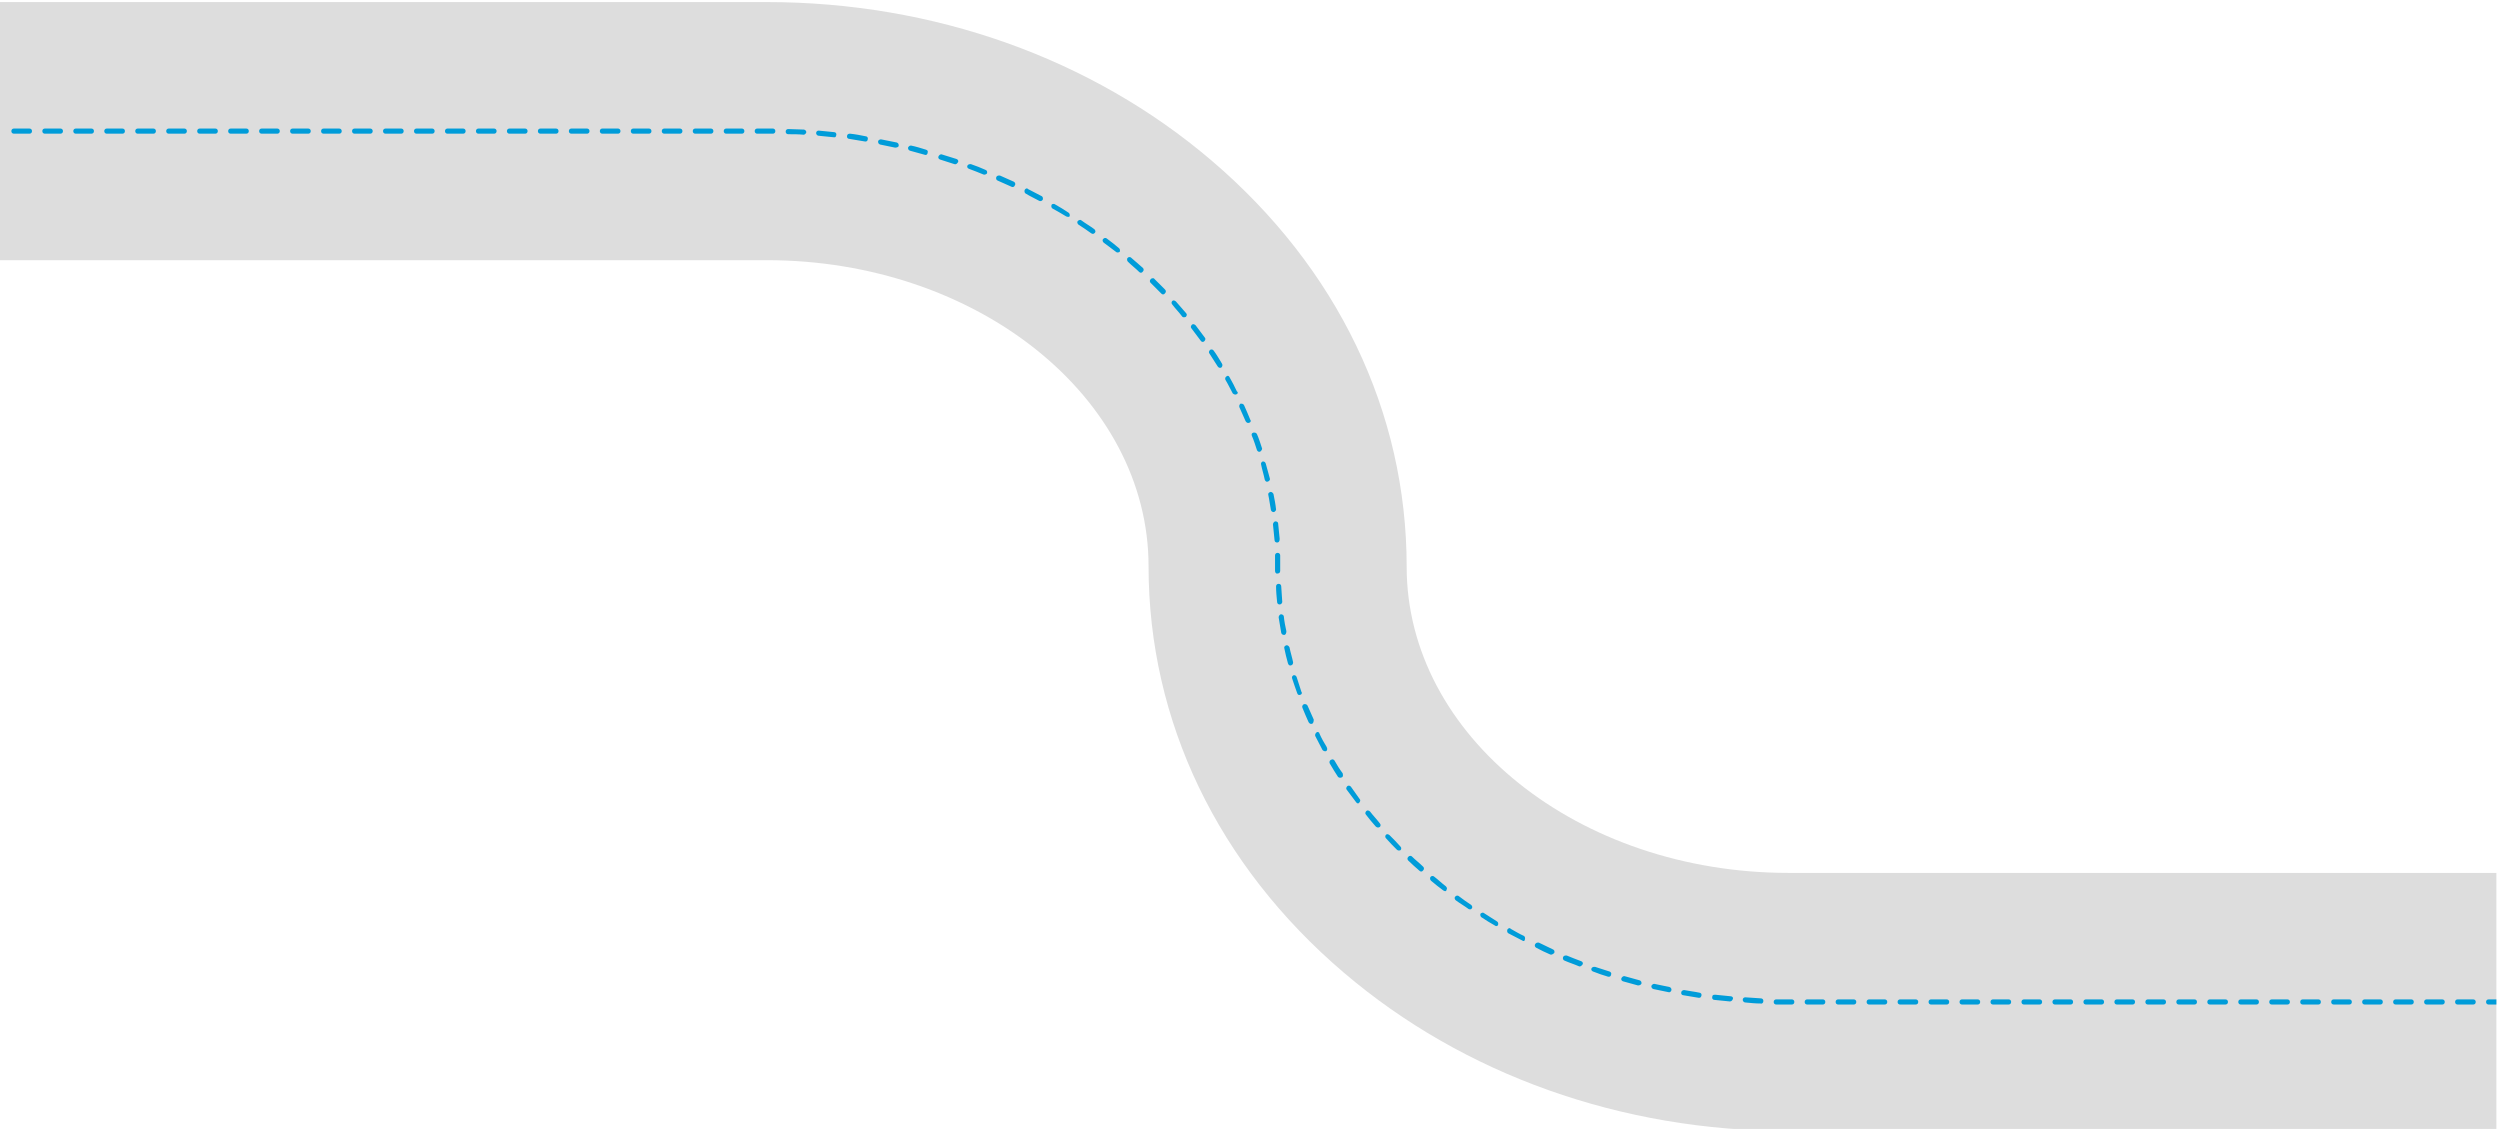 <?xml version="1.0" encoding="utf-8"?>
<!-- Generator: Adobe Illustrator 27.7.0, SVG Export Plug-In . SVG Version: 6.00 Build 0)  -->
<svg version="1.1" id="Layer_1" xmlns="http://www.w3.org/2000/svg" xmlns:xlink="http://www.w3.org/1999/xlink" x="0px" y="0px"
	 viewBox="0 0 484.3 218.7" style="enable-background:new 0 0 484.3 218.7;" xml:space="preserve">
<style type="text/css">
	.st0{fill:#DDDDDD;}
	.st1{fill:#009CD9;}
</style>
<g>
	<path class="st0" d="M346.5,219.1c-32.4,0-63-10.9-86.2-30.7c-24.4-20.8-37.8-48.7-37.8-78.7c0-32.7-33.2-59.3-74-59.3H0l0-50
		h148.5c32.4,0,63,10.9,86.2,30.7c24.4,20.8,37.8,48.7,37.8,78.7c0,32.7,33.2,59.3,74,59.3h137.1v50H346.5z"/>
	<g>
		<path class="st1" d="M11.7,25.9h-3c-0.3,0-0.5-0.2-0.5-0.5s0.2-0.5,0.5-0.5h3c0.3,0,0.5,0.2,0.5,0.5S12,25.9,11.7,25.9z"/>
		<path class="st1" d="M23.7,25.9h-3c-0.3,0-0.5-0.2-0.5-0.5s0.2-0.5,0.5-0.5h3c0.3,0,0.5,0.2,0.5,0.5S24,25.9,23.7,25.9z"/>
		<path class="st1" d="M35.7,25.9h-3c-0.3,0-0.5-0.2-0.5-0.5s0.2-0.5,0.5-0.5h3c0.3,0,0.5,0.2,0.5,0.5S36,25.9,35.7,25.9z"/>
		<path class="st1" d="M47.7,25.9h-3c-0.3,0-0.5-0.2-0.5-0.5s0.2-0.5,0.5-0.5h3c0.3,0,0.5,0.2,0.5,0.5S48,25.9,47.7,25.9z"/>
		<path class="st1" d="M53.7,25.9h-3c-0.3,0-0.5-0.2-0.5-0.5s0.2-0.5,0.5-0.5h3c0.3,0,0.5,0.2,0.5,0.5S54,25.9,53.7,25.9z"/>
		<path class="st1" d="M5.7,25.9h-3c-0.3,0-0.5-0.2-0.5-0.5s0.2-0.5,0.5-0.5h3c0.3,0,0.5,0.2,0.5,0.5S6,25.9,5.7,25.9z"/>
		<path class="st1" d="M29.7,25.9h-3c-0.3,0-0.5-0.2-0.5-0.5s0.2-0.5,0.5-0.5h3c0.3,0,0.5,0.2,0.5,0.5S30,25.9,29.7,25.9z"/>
		<path class="st1" d="M41.7,25.9h-3c-0.3,0-0.5-0.2-0.5-0.5s0.2-0.5,0.5-0.5h3c0.3,0,0.5,0.2,0.5,0.5S42,25.9,41.7,25.9z"/>
		<path class="st1" d="M17.7,25.9h-3c-0.3,0-0.5-0.2-0.5-0.5s0.2-0.5,0.5-0.5h3c0.3,0,0.5,0.2,0.5,0.5S18,25.9,17.7,25.9z"/>
		<path class="st1" d="M131.7,25.9h-3c-0.3,0-0.5-0.2-0.5-0.5s0.2-0.5,0.5-0.5h3c0.3,0,0.5,0.2,0.5,0.5S132,25.9,131.7,25.9z"/>
		<path class="st1" d="M125.7,25.9h-3c-0.3,0-0.5-0.2-0.5-0.5s0.2-0.5,0.5-0.5h3c0.3,0,0.5,0.2,0.5,0.5S126,25.9,125.7,25.9z"/>
		<path class="st1" d="M113.7,25.9h-3c-0.3,0-0.5-0.2-0.5-0.5s0.2-0.5,0.5-0.5h3c0.3,0,0.5,0.2,0.5,0.5S114,25.9,113.7,25.9z"/>
		<path class="st1" d="M137.7,25.9h-3c-0.3,0-0.5-0.2-0.5-0.5s0.2-0.5,0.5-0.5h3c0.3,0,0.5,0.2,0.5,0.5S138,25.9,137.7,25.9z"/>
		<path class="st1" d="M119.7,25.9h-3c-0.3,0-0.5-0.2-0.5-0.5s0.2-0.5,0.5-0.5h3c0.3,0,0.5,0.2,0.5,0.5S120,25.9,119.7,25.9z"/>
		<path class="st1" d="M155.7,26.1c-1-0.1-2-0.1-3-0.1c-0.3,0-0.5-0.2-0.5-0.5c0-0.3,0.2-0.5,0.5-0.5c0,0,0,0,0,0c1,0,2,0.1,3,0.1
			c0.3,0,0.5,0.3,0.5,0.5S155.9,26.1,155.7,26.1z"/>
		<path class="st1" d="M149.7,25.9C149.7,25.9,149.7,25.9,149.7,25.9c-0.4,0-0.8,0-1.2,0h-1.8c-0.3,0-0.5-0.2-0.5-0.5
			s0.2-0.5,0.5-0.5h1.8c0.4,0,0.8,0,1.2,0c0.3,0,0.5,0.2,0.5,0.5C150.2,25.7,150,25.9,149.7,25.9z"/>
		<path class="st1" d="M143.7,25.9h-3c-0.3,0-0.5-0.2-0.5-0.5s0.2-0.5,0.5-0.5h3c0.3,0,0.5,0.2,0.5,0.5S144,25.9,143.7,25.9z"/>
		<path class="st1" d="M77.7,25.9h-3c-0.3,0-0.5-0.2-0.5-0.5s0.2-0.5,0.5-0.5h3c0.3,0,0.5,0.2,0.5,0.5S78,25.9,77.7,25.9z"/>
		<path class="st1" d="M71.7,25.9h-3c-0.3,0-0.5-0.2-0.5-0.5s0.2-0.5,0.5-0.5h3c0.3,0,0.5,0.2,0.5,0.5S72,25.9,71.7,25.9z"/>
		<path class="st1" d="M65.7,25.9h-3c-0.3,0-0.5-0.2-0.5-0.5s0.2-0.5,0.5-0.5h3c0.3,0,0.5,0.2,0.5,0.5S66,25.9,65.7,25.9z"/>
		<path class="st1" d="M107.7,25.9h-3c-0.3,0-0.5-0.2-0.5-0.5s0.2-0.5,0.5-0.5h3c0.3,0,0.5,0.2,0.5,0.5S108,25.9,107.7,25.9z"/>
		<path class="st1" d="M59.7,25.9h-3c-0.3,0-0.5-0.2-0.5-0.5s0.2-0.5,0.5-0.5h3c0.3,0,0.5,0.2,0.5,0.5S60,25.9,59.7,25.9z"/>
		<path class="st1" d="M101.7,25.9h-3c-0.3,0-0.5-0.2-0.5-0.5s0.2-0.5,0.5-0.5h3c0.3,0,0.5,0.2,0.5,0.5S102,25.9,101.7,25.9z"/>
		<path class="st1" d="M161.6,26.6c-1-0.1-2-0.2-3-0.3c-0.3,0-0.5-0.3-0.5-0.5c0-0.3,0.2-0.5,0.5-0.5c0,0,0,0,0,0c1,0.1,2,0.2,3,0.3
			c0.3,0,0.5,0.3,0.4,0.6S161.9,26.6,161.6,26.6z"/>
		<path class="st1" d="M95.7,25.9h-3c-0.3,0-0.5-0.2-0.5-0.5s0.2-0.5,0.5-0.5h3c0.3,0,0.5,0.2,0.5,0.5S96,25.9,95.7,25.9z"/>
		<path class="st1" d="M83.7,25.9h-3c-0.3,0-0.5-0.2-0.5-0.5s0.2-0.5,0.5-0.5h3c0.3,0,0.5,0.2,0.5,0.5S84,25.9,83.7,25.9z"/>
		<path class="st1" d="M89.7,25.9h-3c-0.3,0-0.5-0.2-0.5-0.5s0.2-0.5,0.5-0.5h3c0.3,0,0.5,0.2,0.5,0.5S90,25.9,89.7,25.9z"/>
		<path class="st1" d="M365.1,194.6h-3c-0.3,0-0.5-0.2-0.5-0.5s0.2-0.5,0.5-0.5h3c0.3,0,0.5,0.2,0.5,0.5S365.4,194.6,365.1,194.6z"
			/>
		<path class="st1" d="M359.1,194.6h-3c-0.3,0-0.5-0.2-0.5-0.5s0.2-0.5,0.5-0.5h3c0.3,0,0.5,0.2,0.5,0.5S359.4,194.6,359.1,194.6z"
			/>
		<path class="st1" d="M353.1,194.6h-3c-0.3,0-0.5-0.2-0.5-0.5s0.2-0.5,0.5-0.5h3c0.3,0,0.5,0.2,0.5,0.5S353.4,194.6,353.1,194.6z"
			/>
		<path class="st1" d="M341.1,194.4c-1,0-2-0.1-3-0.2c-0.3,0-0.5-0.3-0.5-0.5c0-0.3,0.2-0.5,0.5-0.5c0,0,0,0,0,0c1,0.1,2,0.1,3,0.2
			c0.3,0,0.5,0.2,0.5,0.5C341.6,194.2,341.4,194.5,341.1,194.4z"/>
		<path class="st1" d="M347.1,194.6h-0.6c-0.8,0-1.6,0-2.4,0c-0.3,0-0.5-0.2-0.5-0.5c0-0.3,0.2-0.5,0.5-0.5c0,0,0,0,0,0
			c0.8,0,1.6,0,2.4,0h0.6c0.3,0,0.5,0.2,0.5,0.5S347.4,194.6,347.1,194.6z"/>
		<path class="st1" d="M167.5,27.4c-1-0.2-2-0.3-3-0.5c-0.3,0-0.5-0.3-0.4-0.6c0-0.2,0.2-0.4,0.5-0.4c0,0,0,0,0.1,0
			c1,0.1,2,0.3,3,0.5c0.3,0,0.5,0.3,0.4,0.6C168.1,27.3,167.8,27.5,167.5,27.4z"/>
		<path class="st1" d="M383.1,194.6h-3c-0.3,0-0.5-0.2-0.5-0.5s0.2-0.5,0.5-0.5h3c0.3,0,0.5,0.2,0.5,0.5S383.4,194.6,383.1,194.6z"
			/>
		<path class="st1" d="M377.1,194.6h-3c-0.3,0-0.5-0.2-0.5-0.5s0.2-0.5,0.5-0.5h3c0.3,0,0.5,0.2,0.5,0.5S377.4,194.6,377.1,194.6z"
			/>
		<path class="st1" d="M317.3,190.9c-1-0.3-1.9-0.5-2.9-0.8c-0.3-0.1-0.4-0.4-0.3-0.6c0.1-0.2,0.3-0.4,0.5-0.4c0,0,0.1,0,0.1,0
			c1,0.3,1.9,0.5,2.9,0.8c0.3,0.1,0.4,0.3,0.4,0.6C317.9,190.8,317.6,190.9,317.3,190.9z"/>
		<path class="st1" d="M305.9,187.2c-0.9-0.4-1.9-0.7-2.8-1.1c-0.3-0.1-0.4-0.4-0.3-0.7c0.1-0.2,0.3-0.3,0.5-0.3c0.1,0,0.1,0,0.2,0
			c0.9,0.4,1.8,0.7,2.8,1.1c0.3,0.1,0.4,0.4,0.3,0.6C306.4,187.1,306.1,187.3,305.9,187.2z"/>
		<path class="st1" d="M300.3,184.9c-0.9-0.4-1.8-0.8-2.7-1.3c-0.2-0.1-0.4-0.4-0.2-0.7c0.1-0.2,0.3-0.3,0.5-0.3c0.1,0,0.1,0,0.2,0
			c0.9,0.4,1.8,0.9,2.7,1.3c0.3,0.1,0.4,0.4,0.3,0.7C300.8,184.9,300.5,185,300.3,184.9z"/>
		<path class="st1" d="M294.9,182.2c-0.9-0.5-1.8-0.9-2.7-1.4c-0.2-0.1-0.3-0.4-0.2-0.7c0.1-0.2,0.3-0.3,0.4-0.3
			c0.1,0,0.2,0,0.2,0.1c0.9,0.5,1.7,1,2.6,1.4c0.2,0.1,0.3,0.4,0.2,0.7C295.4,182.3,295.1,182.4,294.9,182.2z"/>
		<path class="st1" d="M311.5,189.2c-1-0.3-1.9-0.6-2.9-1c-0.3-0.1-0.4-0.4-0.3-0.6c0.1-0.2,0.3-0.3,0.5-0.3c0.1,0,0.1,0,0.2,0
			c0.9,0.3,1.9,0.6,2.8,0.9c0.3,0.1,0.4,0.4,0.3,0.6C312.1,189.1,311.8,189.3,311.5,189.2z"/>
		<path class="st1" d="M389.1,194.6h-3c-0.3,0-0.5-0.2-0.5-0.5s0.2-0.5,0.5-0.5h3c0.3,0,0.5,0.2,0.5,0.5S389.4,194.6,389.1,194.6z"
			/>
		<path class="st1" d="M329.1,193.3c-1-0.2-2-0.3-3-0.5c-0.3,0-0.5-0.3-0.4-0.6c0-0.2,0.3-0.4,0.5-0.4c0,0,0.1,0,0.1,0
			c1,0.2,2,0.3,2.9,0.5c0.3,0,0.5,0.3,0.4,0.6S329.4,193.3,329.1,193.3z"/>
		<path class="st1" d="M323.2,192.2c-1-0.2-2-0.4-2.9-0.6c-0.3-0.1-0.4-0.3-0.4-0.6c0.1-0.2,0.3-0.4,0.5-0.4c0,0,0.1,0,0.1,0
			c1,0.2,1.9,0.4,2.9,0.6c0.3,0.1,0.4,0.3,0.4,0.6C323.7,192.1,323.5,192.3,323.2,192.2z"/>
		<path class="st1" d="M335.1,194c-1-0.1-2-0.2-3-0.3c-0.3,0-0.5-0.3-0.4-0.6c0-0.3,0.2-0.4,0.5-0.4c0,0,0,0,0.1,0
			c1,0.1,2,0.2,3,0.3c0.3,0,0.5,0.3,0.4,0.5C335.6,193.8,335.4,194,335.1,194z"/>
		<path class="st1" d="M473.1,194.6h-3c-0.3,0-0.5-0.2-0.5-0.5s0.2-0.5,0.5-0.5h3c0.3,0,0.5,0.2,0.5,0.5S473.4,194.6,473.1,194.6z"
			/>
		<path class="st1" d="M467.1,194.6h-3c-0.3,0-0.5-0.2-0.5-0.5s0.2-0.5,0.5-0.5h3c0.3,0,0.5,0.2,0.5,0.5S467.4,194.6,467.1,194.6z"
			/>
		<path class="st1" d="M461.1,194.6h-3c-0.3,0-0.5-0.2-0.5-0.5s0.2-0.5,0.5-0.5h3c0.3,0,0.5,0.2,0.5,0.5S461.4,194.6,461.1,194.6z"
			/>
		<path class="st1" d="M455.1,194.6h-3c-0.3,0-0.5-0.2-0.5-0.5s0.2-0.5,0.5-0.5h3c0.3,0,0.5,0.2,0.5,0.5S455.4,194.6,455.1,194.6z"
			/>
		<path class="st1" d="M443.1,194.6h-3c-0.3,0-0.5-0.2-0.5-0.5s0.2-0.5,0.5-0.5h3c0.3,0,0.5,0.2,0.5,0.5S443.4,194.6,443.1,194.6z"
			/>
		<path class="st1" d="M449.1,194.6h-3c-0.3,0-0.5-0.2-0.5-0.5s0.2-0.5,0.5-0.5h3c0.3,0,0.5,0.2,0.5,0.5S449.4,194.6,449.1,194.6z"
			/>
		<path class="st1" d="M289.6,179.3c-0.9-0.5-1.7-1-2.6-1.6c-0.2-0.1-0.3-0.5-0.2-0.7c0.1-0.1,0.3-0.2,0.4-0.2c0.1,0,0.2,0,0.3,0.1
			c0.8,0.5,1.7,1.1,2.5,1.6c0.2,0.1,0.3,0.4,0.2,0.7C290.1,179.4,289.8,179.5,289.6,179.3z"/>
		<path class="st1" d="M483.6,194.6h-1.5c-0.3,0-0.5-0.2-0.5-0.5s0.2-0.5,0.5-0.5h1.5V194.6z"/>
		<path class="st1" d="M479.1,194.6h-3c-0.3,0-0.5-0.2-0.5-0.5s0.2-0.5,0.5-0.5h3c0.3,0,0.5,0.2,0.5,0.5S479.4,194.6,479.1,194.6z"
			/>
		<path class="st1" d="M413.1,194.6h-3c-0.3,0-0.5-0.2-0.5-0.5s0.2-0.5,0.5-0.5h3c0.3,0,0.5,0.2,0.5,0.5S413.4,194.6,413.1,194.6z"
			/>
		<path class="st1" d="M437.1,194.6h-3c-0.3,0-0.5-0.2-0.5-0.5s0.2-0.5,0.5-0.5h3c0.3,0,0.5,0.2,0.5,0.5S437.4,194.6,437.1,194.6z"
			/>
		<path class="st1" d="M401.1,194.6h-3c-0.3,0-0.5-0.2-0.5-0.5s0.2-0.5,0.5-0.5h3c0.3,0,0.5,0.2,0.5,0.5S401.4,194.6,401.1,194.6z"
			/>
		<path class="st1" d="M395.1,194.6h-3c-0.3,0-0.5-0.2-0.5-0.5s0.2-0.5,0.5-0.5h3c0.3,0,0.5,0.2,0.5,0.5S395.4,194.6,395.1,194.6z"
			/>
		<path class="st1" d="M407.1,194.6h-3c-0.3,0-0.5-0.2-0.5-0.5s0.2-0.5,0.5-0.5h3c0.3,0,0.5,0.2,0.5,0.5S407.4,194.6,407.1,194.6z"
			/>
		<path class="st1" d="M419.1,194.6h-3c-0.3,0-0.5-0.2-0.5-0.5s0.2-0.5,0.5-0.5h3c0.3,0,0.5,0.2,0.5,0.5S419.4,194.6,419.1,194.6z"
			/>
		<path class="st1" d="M431.1,194.6h-3c-0.3,0-0.5-0.2-0.5-0.5s0.2-0.5,0.5-0.5h3c0.3,0,0.5,0.2,0.5,0.5S431.4,194.6,431.1,194.6z"
			/>
		<path class="st1" d="M425.1,194.6h-3c-0.3,0-0.5-0.2-0.5-0.5s0.2-0.5,0.5-0.5h3c0.3,0,0.5,0.2,0.5,0.5S425.4,194.6,425.1,194.6z"
			/>
		<path class="st1" d="M371.1,194.6h-3c-0.3,0-0.5-0.2-0.5-0.5s0.2-0.5,0.5-0.5h3c0.3,0,0.5,0.2,0.5,0.5S371.4,194.6,371.1,194.6z"
			/>
		<path class="st1" d="M225,56.9c-0.7-0.7-1.4-1.4-2.1-2.1c-0.2-0.2-0.2-0.5,0-0.7c0.1-0.1,0.2-0.2,0.4-0.2c0.1,0,0.3,0,0.3,0.1
			c0.7,0.7,1.4,1.4,2.1,2.1c0.2,0.2,0.2,0.5,0,0.7C225.5,57.1,225.2,57.1,225,56.9z"/>
		<path class="st1" d="M216.2,48.8c-0.8-0.6-1.6-1.2-2.4-1.8c-0.2-0.2-0.3-0.5-0.1-0.7c0.1-0.1,0.2-0.2,0.4-0.2c0.1,0,0.2,0,0.3,0.1
			c0.8,0.6,1.6,1.2,2.4,1.9c0.2,0.2,0.2,0.5,0.1,0.7C216.7,48.9,216.4,49,216.2,48.8z"/>
		<path class="st1" d="M232.6,66c-0.6-0.8-1.2-1.6-1.8-2.4c-0.2-0.2-0.1-0.5,0.1-0.7c0.1-0.1,0.2-0.1,0.3-0.1c0.1,0,0.3,0.1,0.4,0.2
			c0.6,0.8,1.2,1.6,1.8,2.4c0.2,0.2,0.1,0.5-0.1,0.7C233.1,66.3,232.8,66.3,232.6,66z"/>
		<path class="st1" d="M220.7,52.7c-0.7-0.7-1.5-1.3-2.2-2c-0.2-0.2-0.2-0.5-0.1-0.7c0.1-0.1,0.2-0.2,0.4-0.2c0.1,0,0.2,0,0.3,0.1
			c0.8,0.7,1.5,1.3,2.3,2c0.2,0.2,0.2,0.5,0,0.7C221.2,52.9,220.9,52.9,220.7,52.7z"/>
		<path class="st1" d="M229,61.3c-0.6-0.8-1.3-1.5-1.9-2.3c-0.2-0.2-0.2-0.5,0-0.7c0.1-0.1,0.2-0.1,0.3-0.1c0.1,0,0.3,0.1,0.4,0.2
			c0.7,0.8,1.3,1.5,2,2.3c0.2,0.2,0.1,0.5-0.1,0.7C229.4,61.5,229.1,61.5,229,61.3z"/>
		<path class="st1" d="M242,81.9c-0.3,0.1-0.5,0-0.7-0.3c-0.4-0.9-0.8-1.8-1.2-2.7c-0.1-0.3,0-0.5,0.2-0.7c0.1,0,0.1,0,0.2,0
			c0.2,0,0.4,0.1,0.5,0.3c0.4,0.9,0.8,1.8,1.2,2.8C242.4,81.5,242.3,81.8,242,81.9z"/>
		<path class="st1" d="M236.6,71.2c-0.2,0.1-0.5,0.1-0.7-0.2c-0.5-0.8-1.1-1.7-1.6-2.5c-0.2-0.2-0.1-0.5,0.1-0.7
			c0.1-0.1,0.2-0.1,0.3-0.1c0.2,0,0.3,0.1,0.4,0.2c0.6,0.8,1.1,1.7,1.6,2.5C236.9,70.7,236.8,71,236.6,71.2z"/>
		<path class="st1" d="M239.5,76.4c-0.2,0.1-0.5,0-0.7-0.2c-0.5-0.9-0.9-1.8-1.4-2.6c-0.1-0.2-0.1-0.5,0.2-0.7
			c0.1,0,0.2-0.1,0.2-0.1c0.2,0,0.3,0.1,0.4,0.3c0.5,0.9,1,1.8,1.4,2.7C239.9,76,239.8,76.3,239.5,76.4z"/>
		<path class="st1" d="M206.5,41.9c-0.8-0.5-1.7-1-2.6-1.5c-0.2-0.1-0.3-0.4-0.2-0.7c0.1-0.2,0.3-0.2,0.4-0.2c0.1,0,0.2,0,0.3,0.1
			c0.9,0.5,1.7,1,2.6,1.6c0.2,0.1,0.3,0.5,0.2,0.7S206.7,42,206.5,41.9z"/>
		<path class="st1" d="M211.4,45.2c-0.8-0.6-1.6-1.1-2.5-1.7c-0.2-0.2-0.3-0.5-0.1-0.7c0.1-0.1,0.3-0.2,0.4-0.2c0.1,0,0.2,0,0.3,0.1
			c0.8,0.6,1.7,1.1,2.5,1.7c0.2,0.2,0.3,0.5,0.1,0.7S211.7,45.4,211.4,45.2z"/>
		<path class="st1" d="M190.5,33.8c-0.9-0.4-1.8-0.7-2.8-1.1c-0.3-0.1-0.4-0.4-0.3-0.6c0.1-0.2,0.3-0.3,0.5-0.3c0.1,0,0.1,0,0.2,0
			c0.9,0.3,1.9,0.7,2.8,1.1c0.3,0.1,0.4,0.4,0.3,0.7C191,33.8,190.7,33.9,190.5,33.8z"/>
		<path class="st1" d="M179.2,30c-1-0.3-1.9-0.5-2.9-0.8c-0.3-0.1-0.4-0.3-0.4-0.6c0.1-0.2,0.3-0.4,0.5-0.4c0,0,0.1,0,0.1,0
			c1,0.2,1.9,0.5,2.9,0.8c0.3,0.1,0.4,0.3,0.3,0.6C179.7,29.9,179.4,30.1,179.2,30z"/>
		<path class="st1" d="M173.4,28.6c-1-0.2-1.9-0.4-2.9-0.6c-0.3-0.1-0.4-0.3-0.4-0.6c0-0.2,0.3-0.4,0.5-0.4c0,0,0.1,0,0.1,0
			c1,0.2,2,0.4,3,0.6c0.3,0.1,0.4,0.3,0.4,0.6S173.7,28.6,173.4,28.6z"/>
		<path class="st1" d="M184.9,31.8c-0.9-0.3-1.9-0.6-2.8-0.9c-0.3-0.1-0.4-0.4-0.3-0.6c0.1-0.2,0.3-0.4,0.5-0.4c0,0,0.1,0,0.1,0
			c1,0.3,1.9,0.6,2.9,0.9c0.3,0.1,0.4,0.4,0.3,0.6C185.4,31.7,185.2,31.9,184.9,31.8z"/>
		<path class="st1" d="M196,36.2c-0.9-0.4-1.8-0.8-2.7-1.2c-0.3-0.1-0.4-0.4-0.3-0.7c0.1-0.2,0.3-0.3,0.5-0.3c0.1,0,0.1,0,0.2,0
			c0.9,0.4,1.8,0.8,2.7,1.2c0.2,0.1,0.4,0.4,0.2,0.7C196.5,36.2,196.2,36.3,196,36.2z"/>
		<path class="st1" d="M244.1,87.5c-0.3,0.1-0.5-0.1-0.6-0.3c-0.3-0.9-0.6-1.9-1-2.8c-0.1-0.3,0-0.5,0.3-0.6c0.1,0,0.1,0,0.2,0
			c0.2,0,0.4,0.1,0.5,0.3c0.4,0.9,0.7,1.9,1,2.8C244.5,87.1,244.3,87.4,244.1,87.5z"/>
		<path class="st1" d="M201.3,38.9c-0.9-0.5-1.8-0.9-2.6-1.4c-0.2-0.1-0.3-0.4-0.2-0.7c0.1-0.2,0.3-0.3,0.4-0.3c0.1,0,0.2,0,0.2,0.1
			c0.9,0.5,1.8,0.9,2.7,1.4c0.2,0.1,0.3,0.4,0.2,0.7C201.8,39,201.5,39,201.3,38.9z"/>
		<path class="st1" d="M247.9,117.1c-0.3,0-0.5-0.2-0.5-0.5c-0.1-1-0.2-2-0.2-3c0-0.3,0.2-0.5,0.5-0.5c0,0,0,0,0,0
			c0.3,0,0.5,0.2,0.5,0.5c0.1,1,0.1,2,0.2,3C248.4,116.8,248.2,117.1,247.9,117.1z"/>
		<path class="st1" d="M266.5,160.1c-0.7-0.8-1.3-1.5-1.9-2.3c-0.2-0.2-0.1-0.5,0.1-0.7c0.1-0.1,0.2-0.1,0.3-0.1
			c0.1,0,0.3,0.1,0.4,0.2c0.6,0.8,1.3,1.5,1.9,2.3c0.2,0.2,0.2,0.5,0,0.7C267,160.4,266.7,160.3,266.5,160.1z"/>
		<path class="st1" d="M262.7,155.4c-0.6-0.8-1.2-1.6-1.8-2.4c-0.2-0.2-0.1-0.5,0.1-0.7c0.1-0.1,0.2-0.1,0.3-0.1
			c0.2,0,0.3,0.1,0.4,0.2c0.6,0.8,1.1,1.6,1.7,2.4c0.2,0.2,0.1,0.5-0.1,0.7C263.2,155.7,262.9,155.7,262.7,155.4z"/>
		<path class="st1" d="M259.9,150.6c-0.2,0.1-0.5,0.1-0.7-0.1c-0.5-0.8-1.1-1.7-1.6-2.6c-0.1-0.2-0.1-0.5,0.2-0.7
			c0.1,0,0.2-0.1,0.3-0.1c0.2,0,0.3,0.1,0.4,0.2c0.5,0.9,1,1.7,1.6,2.5C260.2,150.2,260.2,150.5,259.9,150.6z"/>
		<path class="st1" d="M256.9,145.5c-0.2,0.1-0.5,0-0.7-0.2c-0.5-0.9-0.9-1.8-1.4-2.7c-0.1-0.2,0-0.5,0.2-0.7c0.1,0,0.1-0.1,0.2-0.1
			c0.2,0,0.4,0.1,0.4,0.3c0.4,0.9,0.9,1.8,1.4,2.6C257.2,145.1,257.1,145.4,256.9,145.5z"/>
		<path class="st1" d="M245.6,93.3c-0.3,0.1-0.5-0.1-0.6-0.4c-0.2-1-0.5-1.9-0.7-2.9c-0.1-0.3,0.1-0.5,0.3-0.6c0,0,0.1,0,0.1,0
			c0.2,0,0.4,0.1,0.5,0.4c0.3,1,0.5,1.9,0.8,2.9C246.1,92.9,245.9,93.2,245.6,93.3z"/>
		<path class="st1" d="M279.6,172.5c-0.8-0.6-1.6-1.2-2.4-1.9c-0.2-0.2-0.2-0.5-0.1-0.7c0.1-0.1,0.2-0.2,0.4-0.2
			c0.1,0,0.2,0,0.3,0.1c0.8,0.6,1.5,1.3,2.3,1.9c0.2,0.2,0.3,0.5,0.1,0.7C280.2,172.7,279.9,172.7,279.6,172.5z"/>
		<path class="st1" d="M275,168.7c-0.8-0.7-1.5-1.3-2.2-2c-0.2-0.2-0.2-0.5,0-0.7c0.1-0.1,0.2-0.2,0.4-0.2c0.1,0,0.2,0,0.3,0.1
			c0.7,0.7,1.5,1.3,2.2,2c0.2,0.2,0.2,0.5,0,0.7C275.5,168.9,275.2,168.9,275,168.7z"/>
		<path class="st1" d="M254.2,140.2c-0.3,0.1-0.5,0-0.7-0.3c-0.4-0.9-0.8-1.8-1.2-2.8c-0.1-0.3,0-0.5,0.3-0.7c0.1,0,0.1,0,0.2,0
			c0.2,0,0.4,0.1,0.5,0.3c0.4,0.9,0.8,1.8,1.2,2.7C254.5,139.8,254.4,140.1,254.2,140.2z"/>
		<path class="st1" d="M270.6,164.6c-0.7-0.7-1.4-1.4-2.1-2.2c-0.2-0.2-0.2-0.5,0-0.7c0.1-0.1,0.2-0.1,0.3-0.1
			c0.1,0,0.3,0.1,0.4,0.2c0.7,0.7,1.4,1.4,2.1,2.2c0.2,0.2,0.2,0.5,0,0.7C271.1,164.8,270.8,164.8,270.6,164.6z"/>
		<path class="st1" d="M247.4,105.1c-0.3,0-0.5-0.2-0.5-0.5c-0.1-1-0.2-2-0.3-3c0-0.3,0.2-0.5,0.4-0.6c0,0,0,0,0.1,0
			c0.3,0,0.5,0.2,0.5,0.4c0.1,1,0.2,2,0.3,3C247.9,104.9,247.7,105.1,247.4,105.1z"/>
		<path class="st1" d="M247.5,111.1c-0.3,0.1-0.5-0.2-0.5-0.5c0-0.3,0-0.6,0-0.9c0-0.7,0-1.4,0-2.1c0-0.3,0.2-0.5,0.5-0.5
			c0,0,0,0,0,0c0.3,0,0.5,0.2,0.5,0.5c0,0.7,0,1.4,0,2.1c0,0.3,0,0.6,0,0.9C248,110.9,247.8,111.1,247.5,111.1z"/>
		<path class="st1" d="M246.8,99.2c-0.3,0-0.5-0.1-0.6-0.4c-0.2-1-0.3-2-0.5-2.9c-0.1-0.3,0.1-0.5,0.4-0.6c0,0,0.1,0,0.1,0
			c0.2,0,0.4,0.2,0.5,0.4c0.2,1,0.4,2,0.5,3C247.2,98.9,247,99.1,246.8,99.2z"/>
		<path class="st1" d="M248.8,123c-0.3,0-0.5-0.1-0.6-0.4c-0.2-1-0.3-2-0.5-3c0-0.3,0.2-0.5,0.4-0.6c0,0,0,0,0.1,0
			c0.2,0,0.5,0.2,0.5,0.4c0.1,1,0.3,2,0.5,2.9C249.2,122.7,249,123,248.8,123z"/>
		<path class="st1" d="M284.5,176.1c-0.8-0.6-1.7-1.1-2.5-1.7c-0.2-0.2-0.3-0.5-0.1-0.7c0.1-0.1,0.2-0.2,0.4-0.2
			c0.1,0,0.2,0,0.3,0.1c0.8,0.6,1.6,1.2,2.4,1.7c0.2,0.2,0.3,0.5,0.1,0.7C285,176.2,284.7,176.2,284.5,176.1z"/>
		<path class="st1" d="M250.1,128.9c-0.3,0.1-0.5-0.1-0.6-0.4c-0.3-1-0.5-2-0.7-2.9c-0.1-0.3,0.1-0.5,0.4-0.6c0,0,0.1,0,0.1,0
			c0.2,0,0.4,0.2,0.5,0.4c0.2,1,0.5,1.9,0.7,2.9C250.5,128.6,250.4,128.8,250.1,128.9z"/>
		<path class="st1" d="M251.9,134.6c-0.3,0.1-0.5,0-0.6-0.3c-0.3-0.9-0.7-1.9-1-2.9c-0.1-0.3,0.1-0.5,0.3-0.6c0,0,0.1,0,0.1,0
			c0.2,0,0.4,0.1,0.5,0.4c0.3,0.9,0.6,1.9,0.9,2.8C252.3,134.2,252.2,134.5,251.9,134.6z"/>
	</g>
</g>
</svg>
